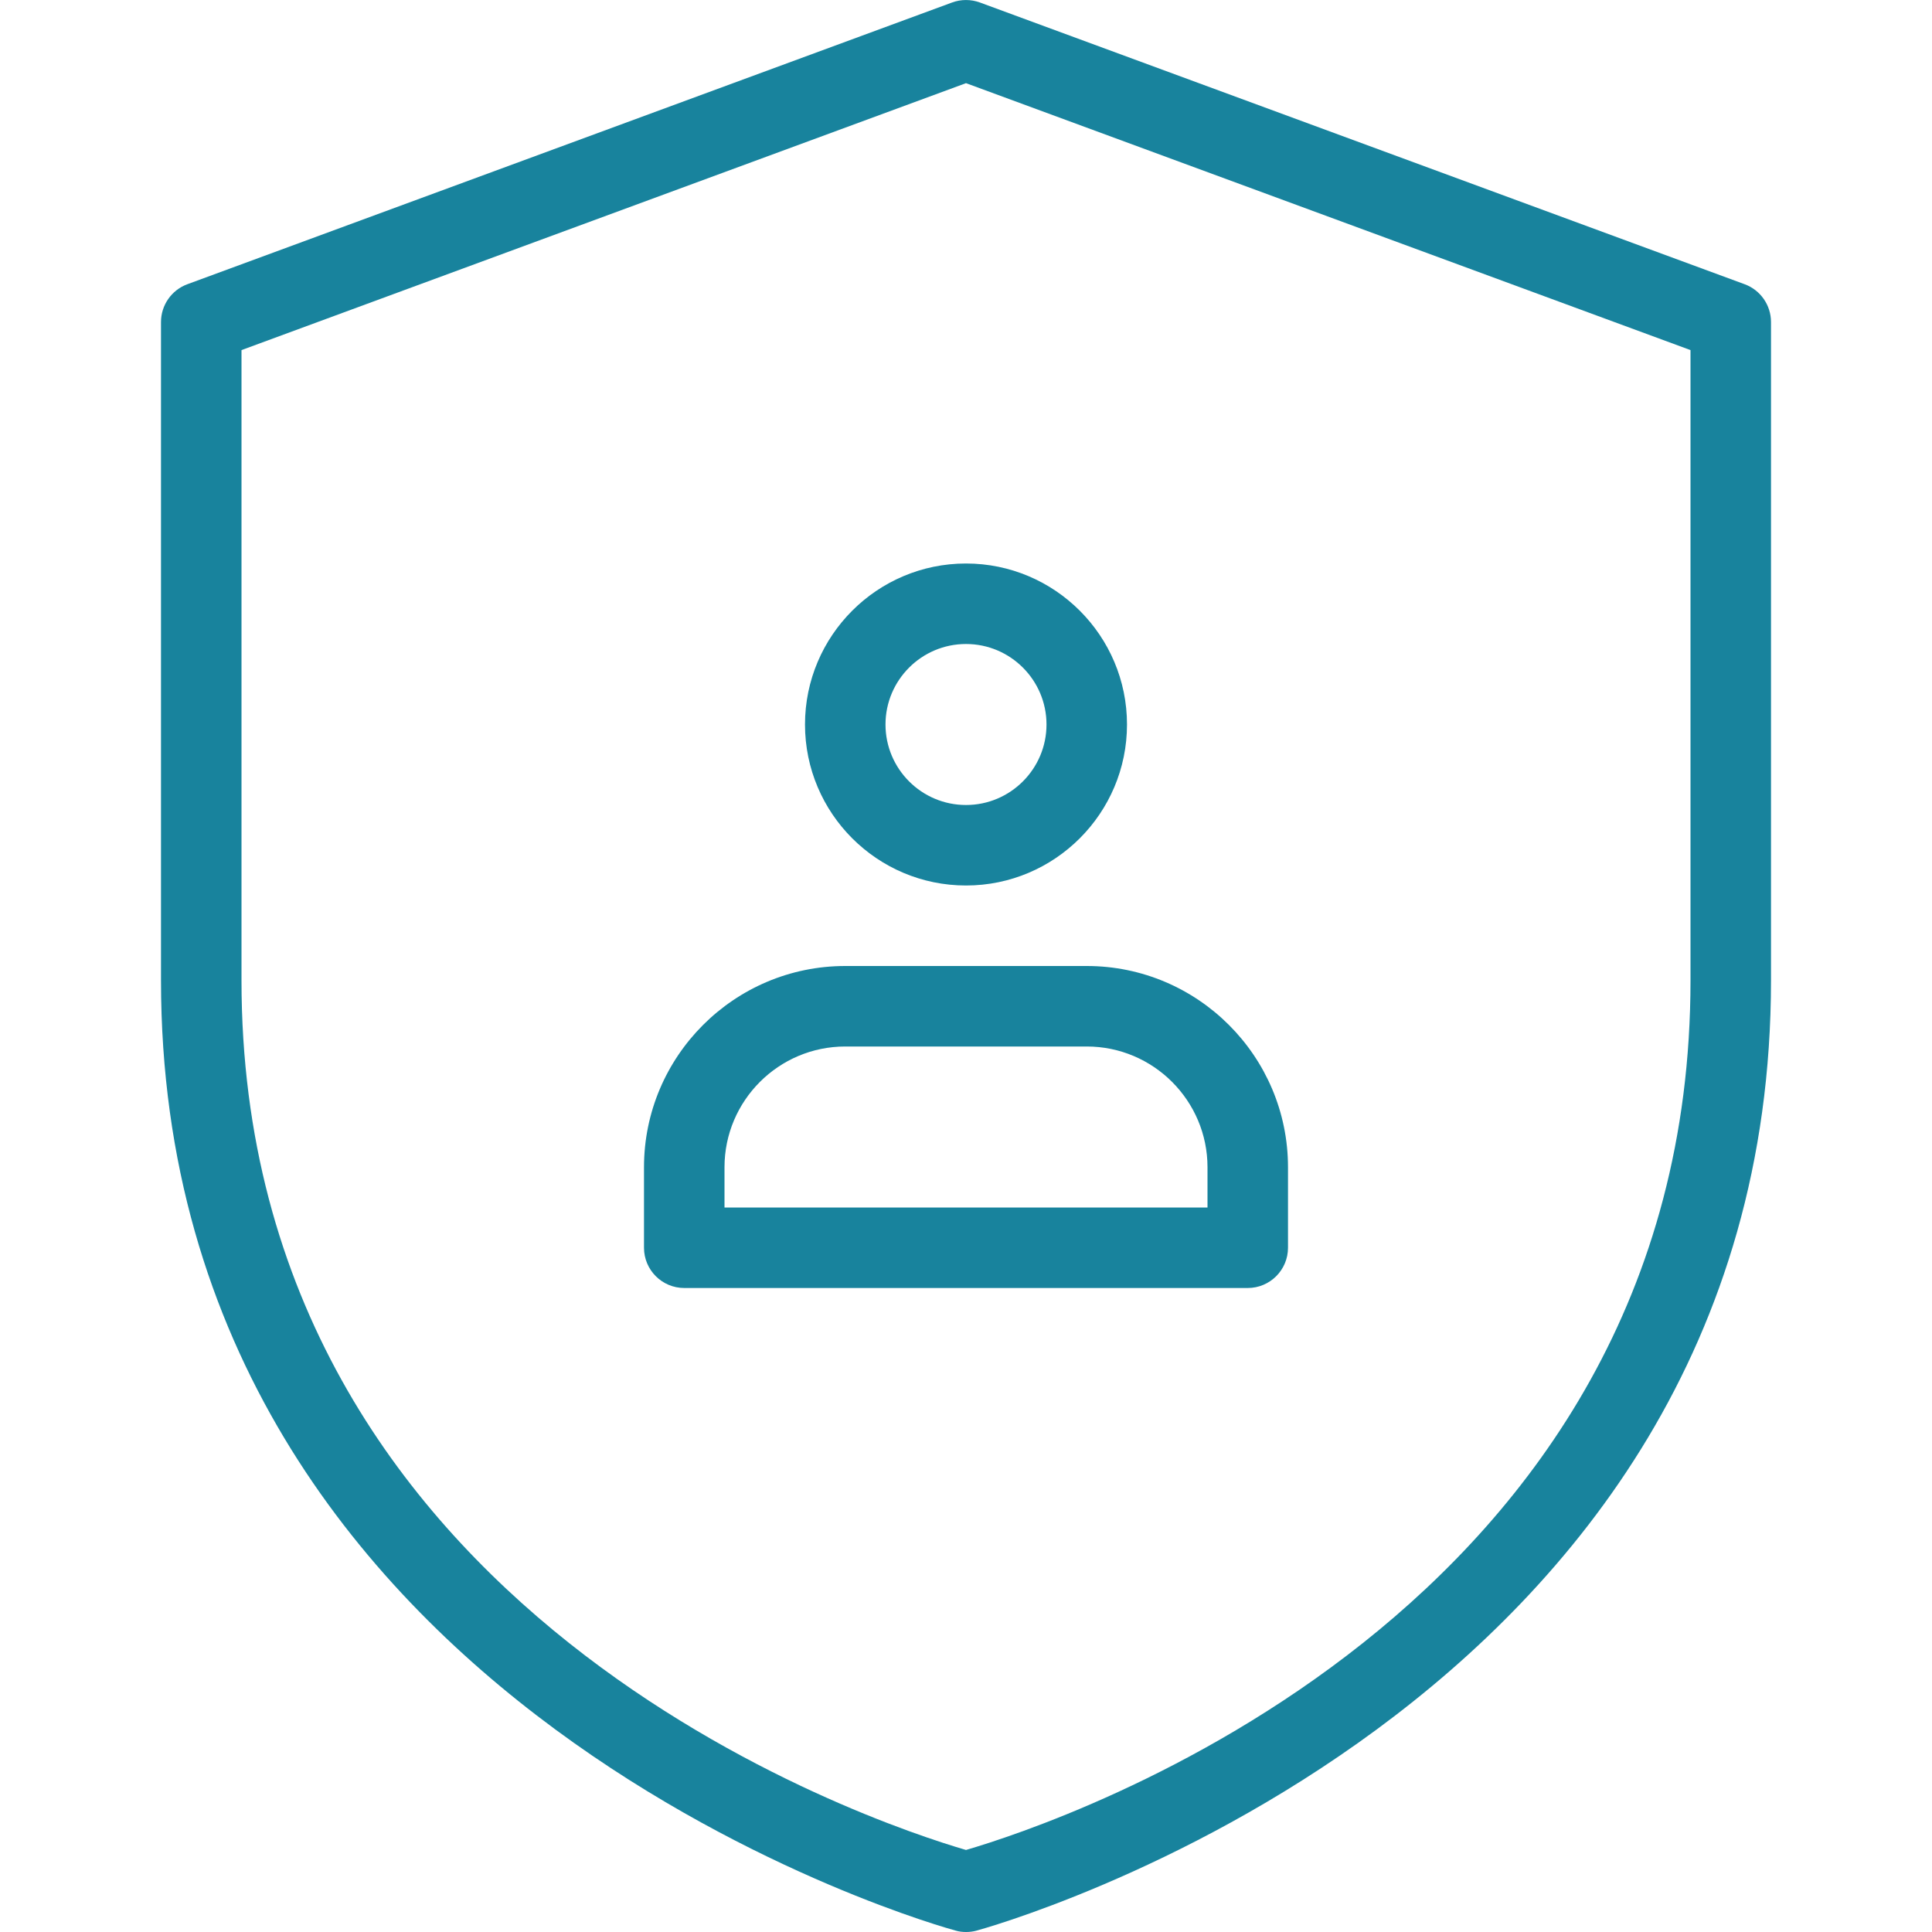 <?xml version="1.0" encoding="UTF-8"?> <svg xmlns="http://www.w3.org/2000/svg" width="48" height="48" viewBox="0 0 48 48" fill="none"><path d="M24 48C23.914 48 23.828 47.99 23.746 47.966C23.548 47.916 4 42.56 4 24.358V8C4 7.582 4.262 7.206 4.654 7.062L23.654 0.062C23.876 -0.02 24.122 -0.02 24.346 0.062L43.346 7.062C43.738 7.206 44 7.582 44 8V24.358C44 42.562 24.452 47.916 24.254 47.968C24.172 47.99 24.086 48 24 48ZM6 8.698V24.358C6 40.122 21.7 45.29 24 45.962C26.3 45.29 42 40.122 42 24.358V8.698L24 2.066L6 8.698Z" fill="#18839D"></path><path d="M24 22C21.794 22 20 20.206 20 18C20 15.794 21.794 14 24 14C26.206 14 28 15.794 28 18C28 20.206 26.206 22 24 22ZM24 16C22.896 16 22 16.898 22 18C22 19.102 22.896 20 24 20C25.104 20 26 19.102 26 18C26 16.898 25.104 16 24 16Z" fill="#18839D"></path><path d="M31 32H17C16.448 32 16 31.552 16 31V29C16 26.244 18.242 24 21 24H27C29.758 24 32 26.244 32 29V31C32 31.552 31.552 32 31 32ZM18 30H30V29C30 27.346 28.654 26 27 26H21C19.346 26 18 27.346 18 29V30Z" fill="#18839D"></path></svg> 